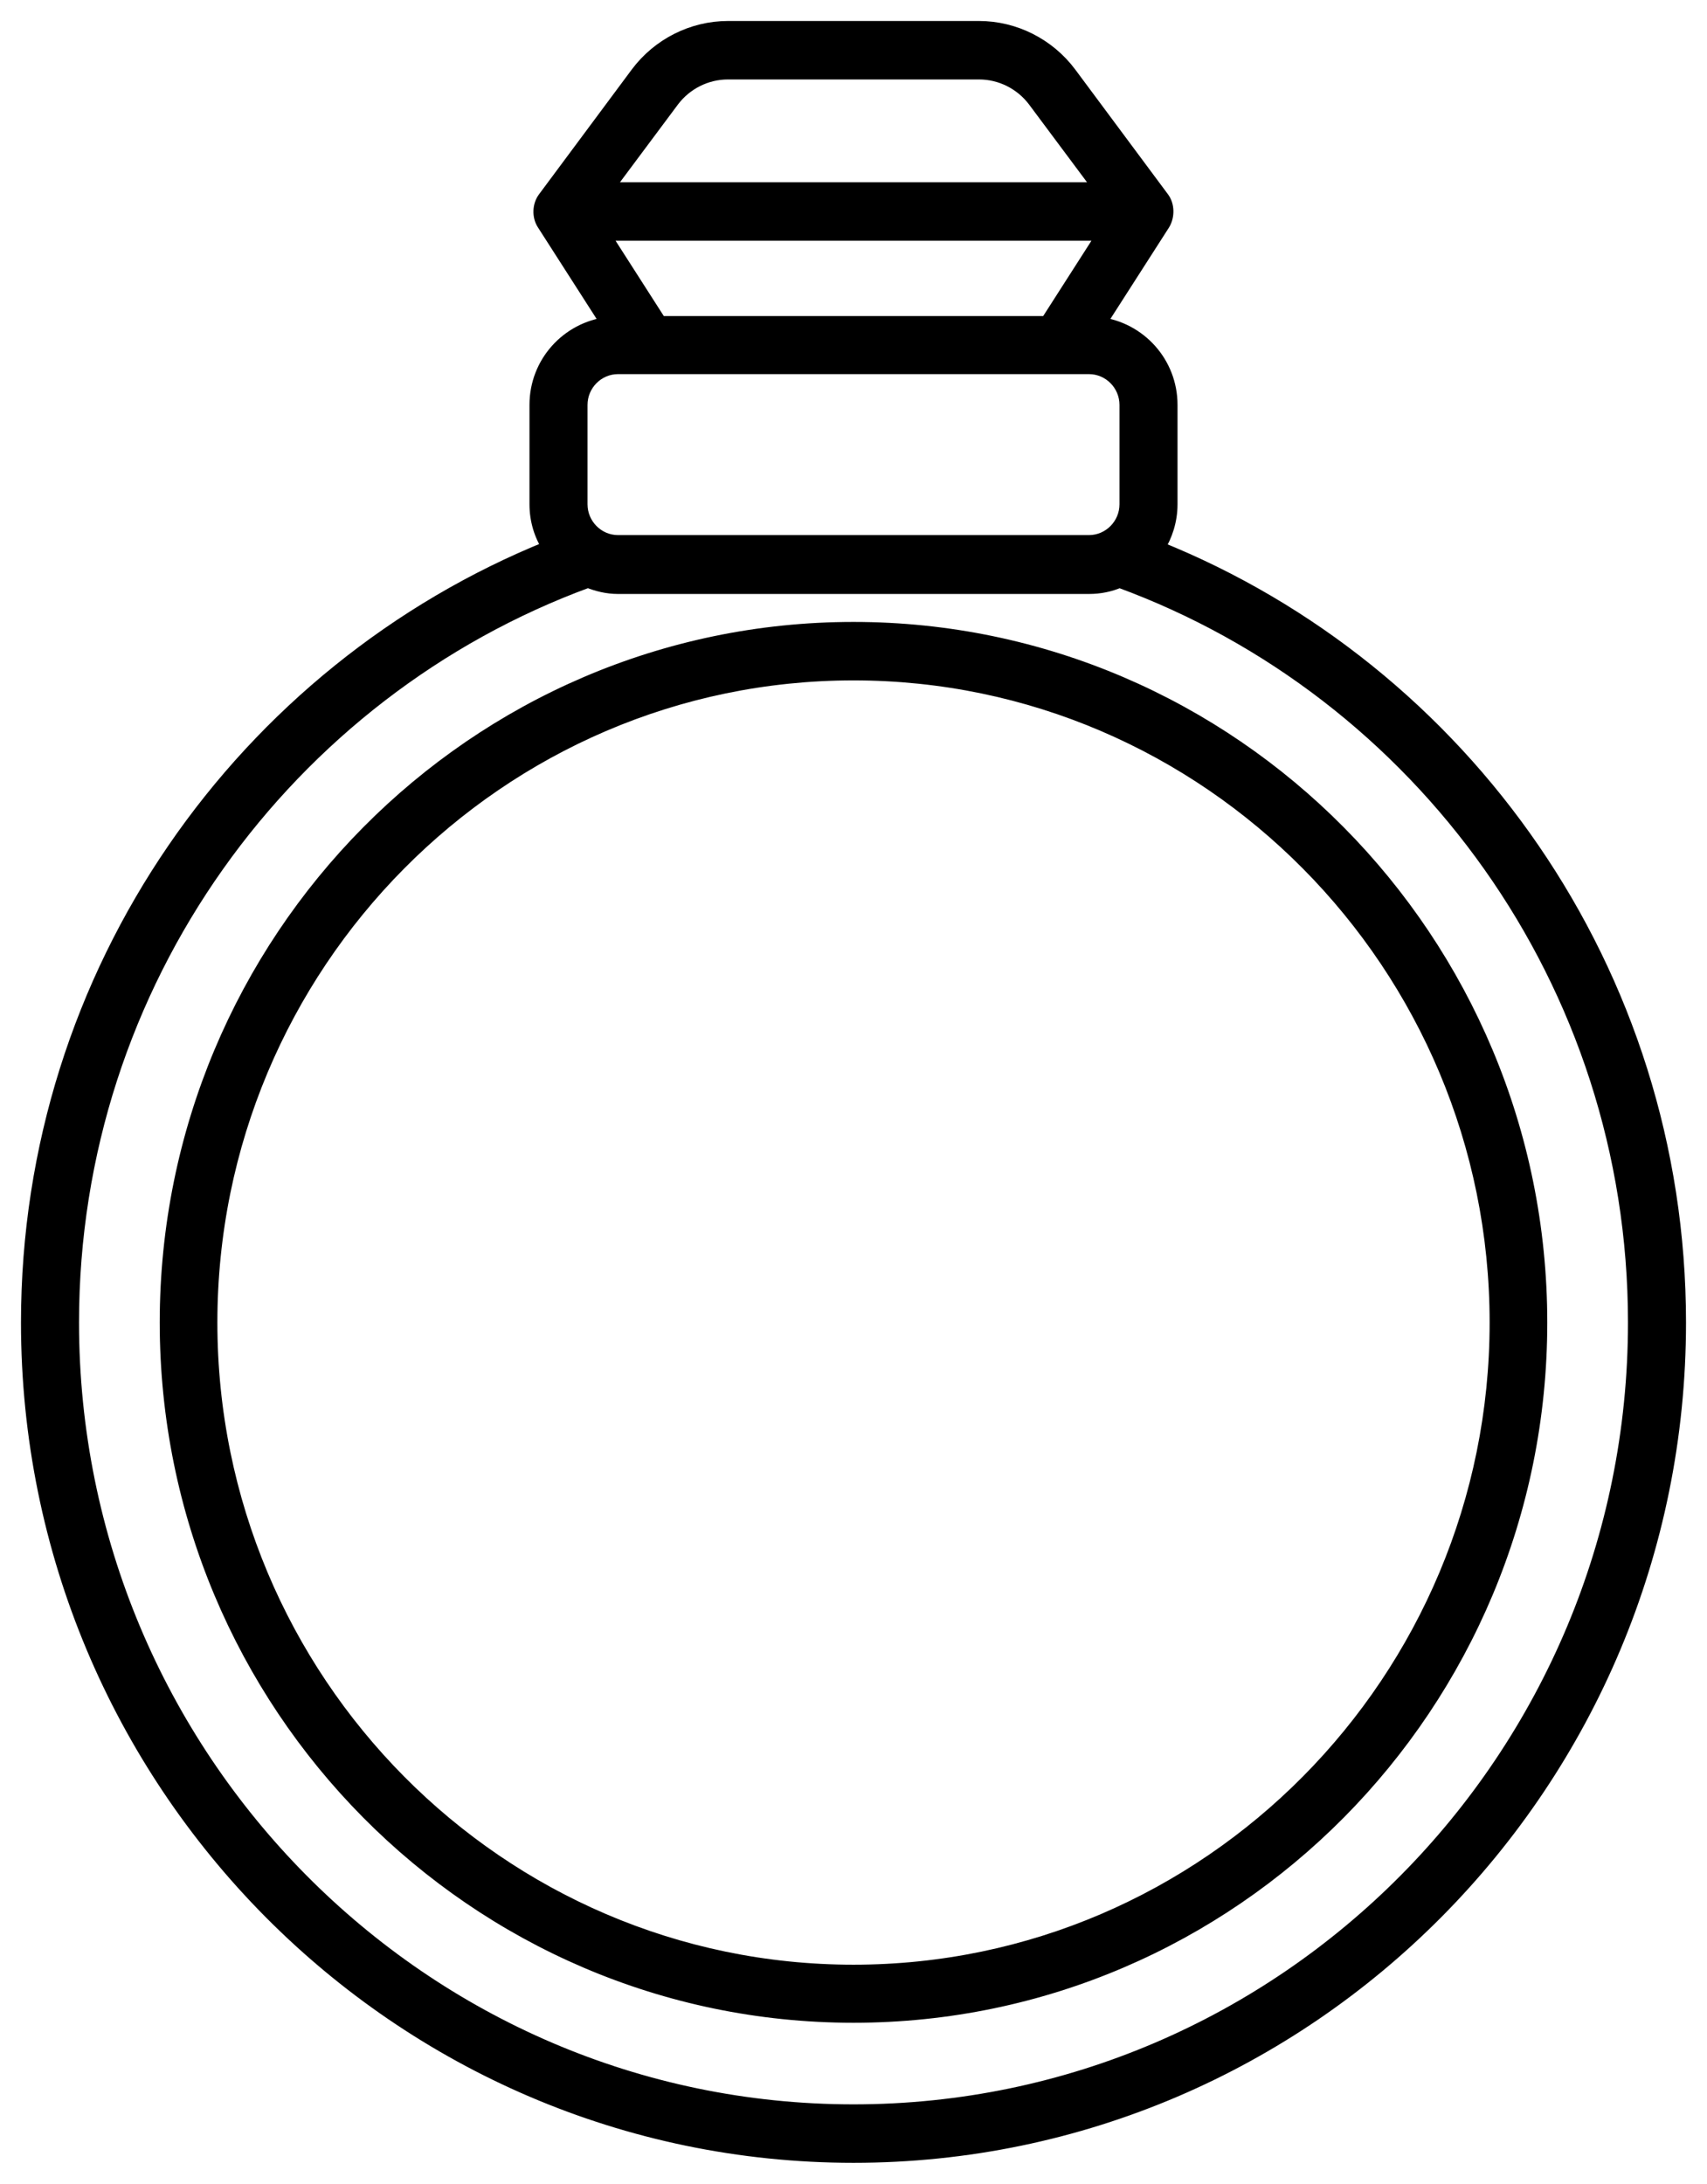 <svg width="61" height="78" viewBox="0 0 61 78" fill="none" xmlns="http://www.w3.org/2000/svg">
<path d="M41.373 19.57C41.653 19.124 41.829 18.59 41.829 18.011V14.463C41.829 12.964 40.711 11.747 39.269 11.569L41.564 7.991C41.726 7.724 41.726 7.338 41.535 7.086L38.224 2.633C37.459 1.609 36.253 1 34.987 1H26.012C24.747 1 23.541 1.609 22.776 2.633L19.465 7.086C19.274 7.338 19.259 7.724 19.436 7.991L21.731 11.569C20.289 11.747 19.171 12.964 19.171 14.463V18.011C19.171 18.575 19.333 19.109 19.627 19.555C8.724 23.948 1 34.695 1 47.238C1 63.656 14.227 77 30.5 77C46.773 77 60 63.656 60 47.238C60 34.695 52.276 23.948 41.373 19.57ZM24.026 3.583C24.497 2.959 25.233 2.588 26.012 2.588H34.987C35.767 2.588 36.503 2.959 36.974 3.583L39.343 6.759H21.657L24.026 3.583ZM39.46 8.348L37.415 11.539H23.585L21.54 8.348H39.46ZM20.745 14.463C20.745 13.721 21.348 13.113 22.084 13.113H38.916C39.652 13.113 40.255 13.721 40.255 14.463V18.011C40.255 18.753 39.652 19.362 38.916 19.362H22.084C21.348 19.362 20.745 18.753 20.745 18.011V14.463ZM30.5 75.412C15.095 75.412 2.574 62.765 2.574 47.238C2.574 35.066 10.269 24.676 21.01 20.742C21.348 20.876 21.701 20.965 22.084 20.965H38.916C39.298 20.965 39.666 20.891 40.005 20.742C50.745 24.676 58.426 35.066 58.426 47.238C58.426 62.78 45.905 75.412 30.5 75.412Z" fill="black"/>
<path d="M30.5 22.464C16.964 22.464 5.958 33.582 5.958 47.238C5.958 60.895 16.964 71.998 30.5 71.998C44.036 71.998 55.042 60.895 55.042 47.238C55.042 33.582 44.036 22.464 30.5 22.464ZM30.5 70.424C17.832 70.424 7.518 60.019 7.518 47.238C7.518 34.458 17.832 24.052 30.5 24.052C43.168 24.052 53.482 34.458 53.482 47.238C53.482 60.019 43.168 70.424 30.5 70.424Z" fill="black"/>
<path d="M41.373 19.57C41.653 19.124 41.829 18.59 41.829 18.011V14.463C41.829 12.964 40.711 11.747 39.269 11.569L41.564 7.991C41.726 7.724 41.726 7.338 41.535 7.086L38.224 2.633C37.459 1.609 36.253 1 34.987 1H26.012C24.747 1 23.541 1.609 22.776 2.633L19.465 7.086C19.274 7.338 19.259 7.724 19.436 7.991L21.731 11.569C20.289 11.747 19.171 12.964 19.171 14.463V18.011C19.171 18.575 19.333 19.109 19.627 19.555C8.724 23.948 1 34.695 1 47.238C1 63.656 14.227 77 30.5 77C46.773 77 60 63.656 60 47.238C60 34.695 52.276 23.948 41.373 19.57ZM24.026 3.583C24.497 2.959 25.233 2.588 26.012 2.588H34.987C35.767 2.588 36.503 2.959 36.974 3.583L39.343 6.759H21.657L24.026 3.583ZM39.46 8.348L37.415 11.539H23.585L21.54 8.348H39.46ZM20.745 14.463C20.745 13.721 21.348 13.113 22.084 13.113H38.916C39.652 13.113 40.255 13.721 40.255 14.463V18.011C40.255 18.753 39.652 19.362 38.916 19.362H22.084C21.348 19.362 20.745 18.753 20.745 18.011V14.463ZM30.5 75.412C15.095 75.412 2.574 62.765 2.574 47.238C2.574 35.066 10.269 24.676 21.01 20.742C21.348 20.876 21.701 20.965 22.084 20.965H38.916C39.298 20.965 39.666 20.891 40.005 20.742C50.745 24.676 58.426 35.066 58.426 47.238C58.426 62.78 45.905 75.412 30.5 75.412Z" stroke="black" stroke-width="0.5"/>
<path d="M30.5 22.464C16.964 22.464 5.958 33.582 5.958 47.238C5.958 60.895 16.964 71.998 30.5 71.998C44.036 71.998 55.042 60.895 55.042 47.238C55.042 33.582 44.036 22.464 30.5 22.464ZM30.5 70.424C17.832 70.424 7.518 60.019 7.518 47.238C7.518 34.458 17.832 24.052 30.5 24.052C43.168 24.052 53.482 34.458 53.482 47.238C53.482 60.019 43.168 70.424 30.5 70.424Z" stroke="black" stroke-width="0.5"/>
</svg>
